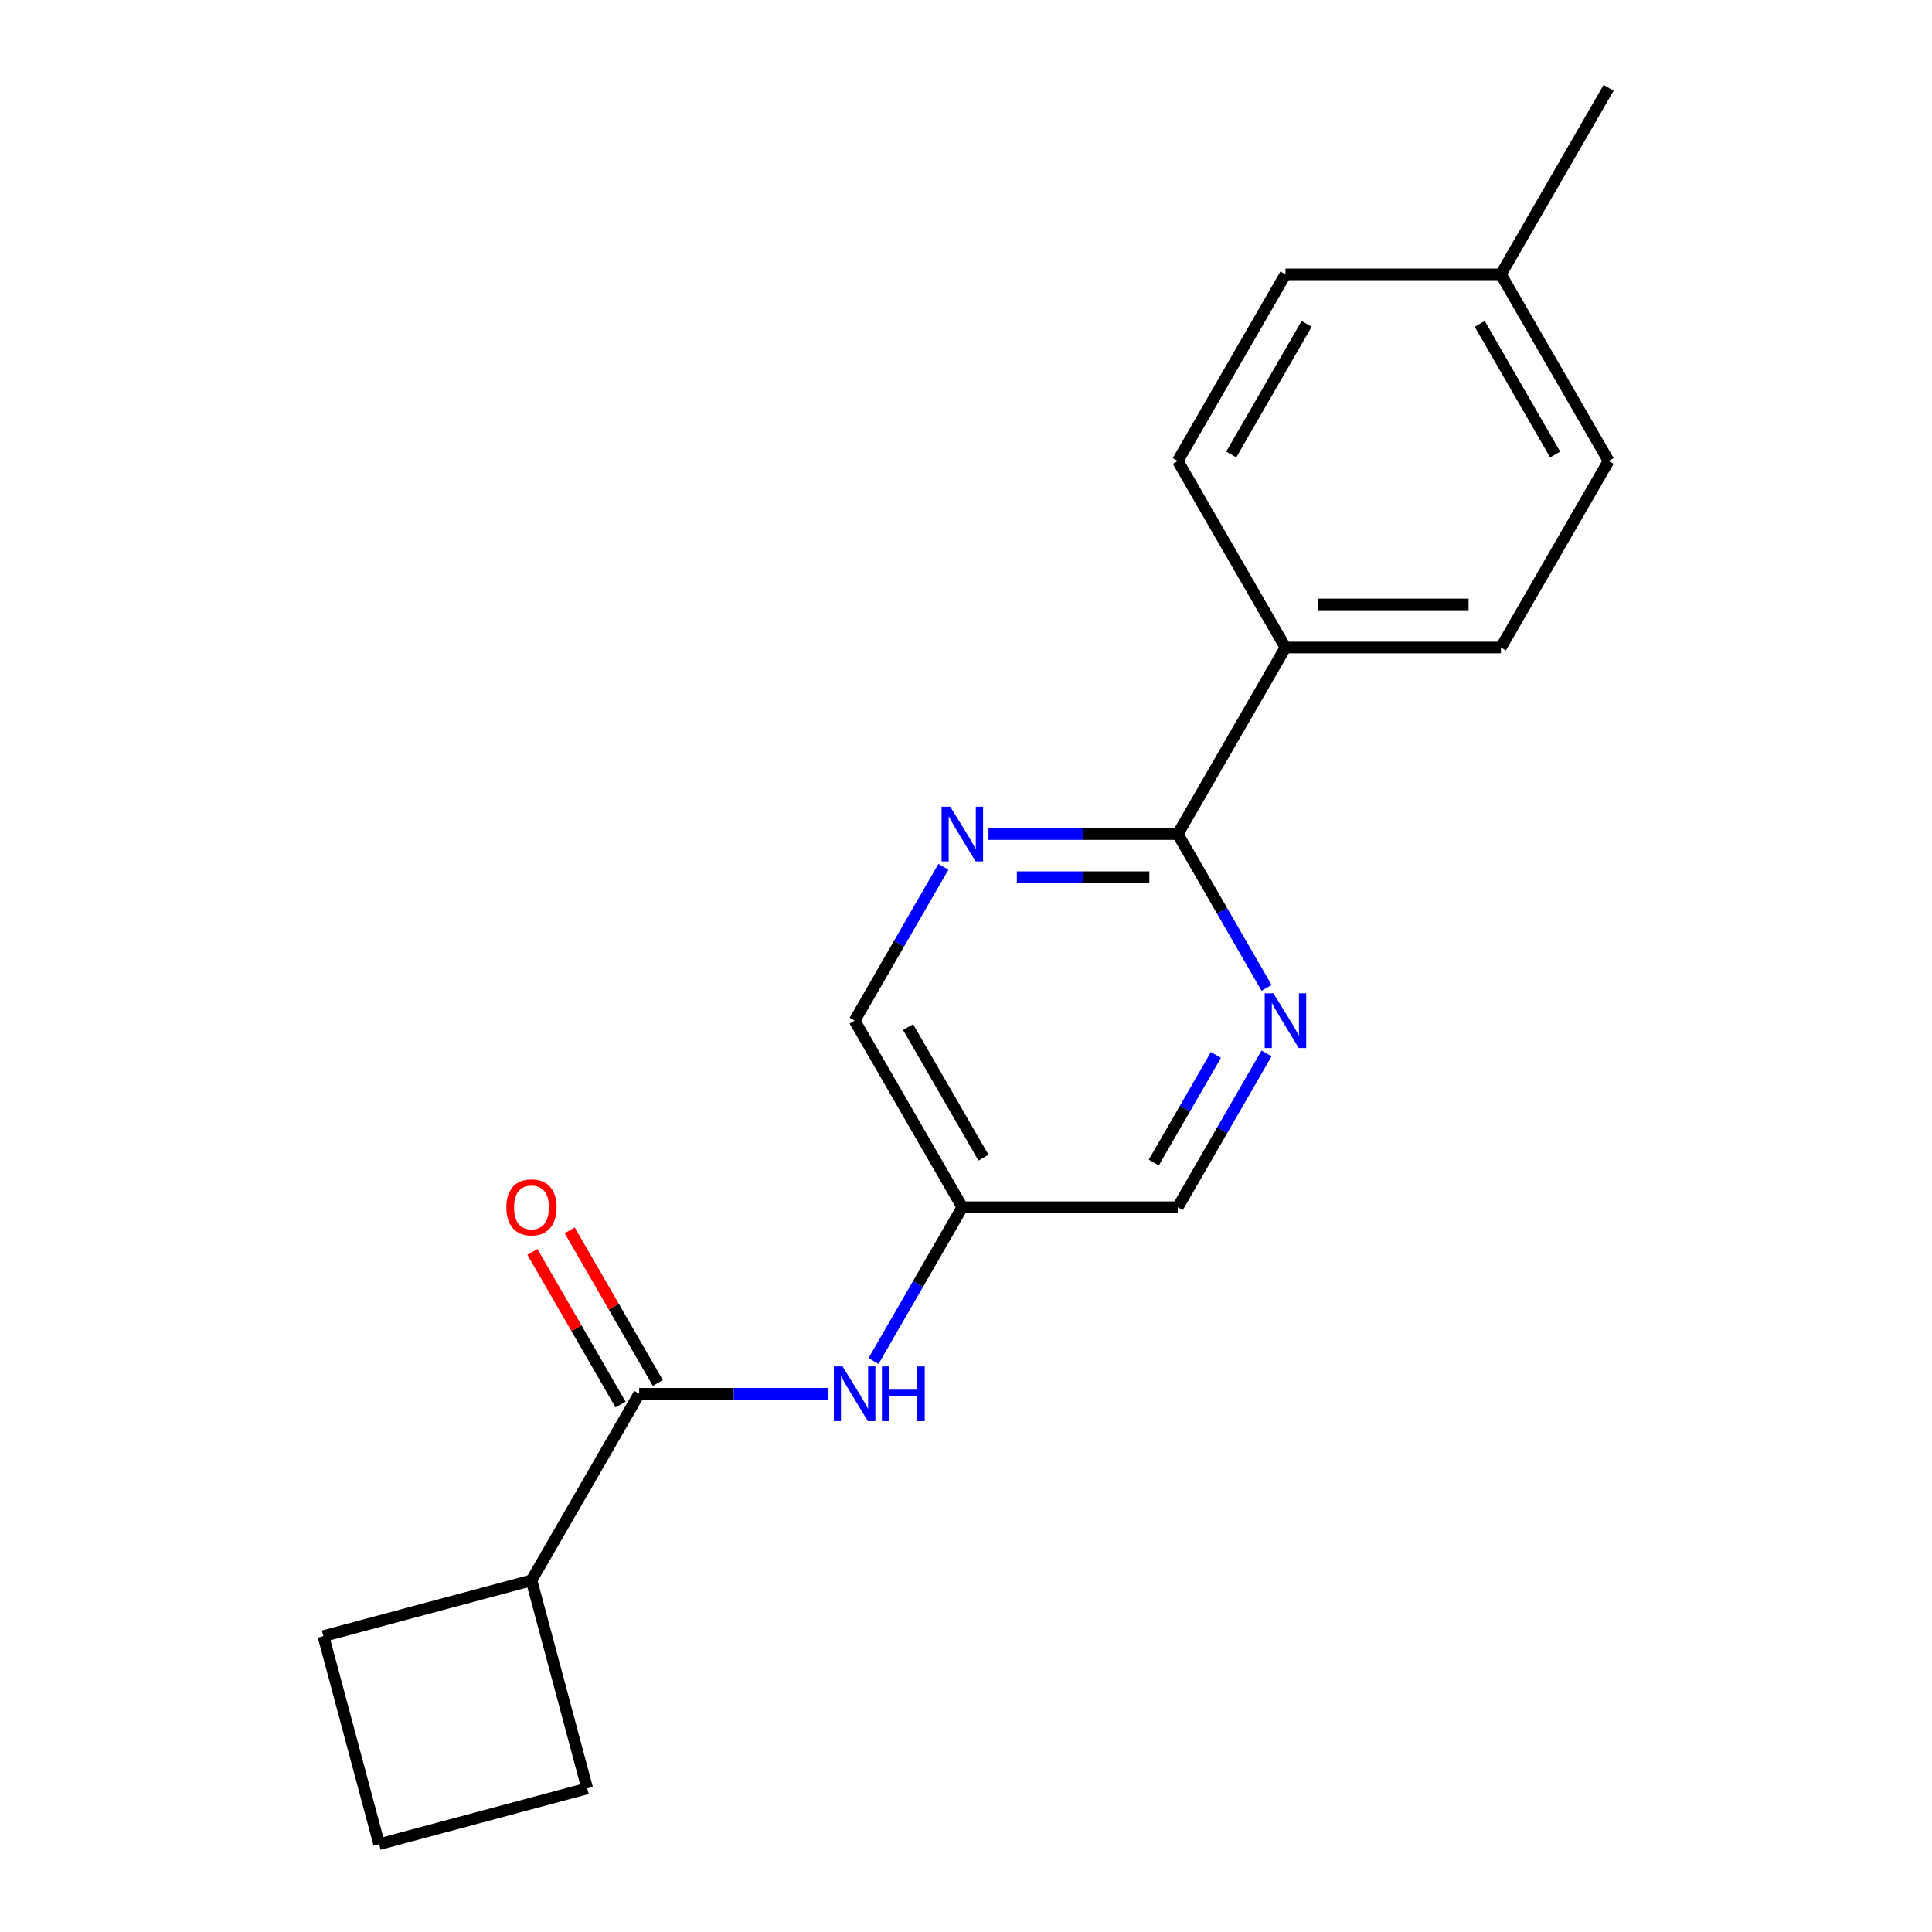 <?xml version='1.0' encoding='iso-8859-1'?>
<svg version='1.1' baseProfile='full'
              xmlns='http://www.w3.org/2000/svg'
                      xmlns:rdkit='http://www.rdkit.org/xml'
                      xmlns:xlink='http://www.w3.org/1999/xlink'
                  xml:space='preserve'
width='1000px' height='1000px' viewBox='0 0 1000 1000'>
<!-- END OF HEADER -->
<rect style='opacity:1.0;fill:#FFFFFF;stroke:none' width='1000' height='1000' x='0' y='0'> </rect>
<path class='bond-3' d='M 330.843,721.415 L 379.832,721.415' style='fill:none;fill-rule:evenodd;stroke:#000000;stroke-width:6px;stroke-linecap:butt;stroke-linejoin:miter;stroke-opacity:1' />
<path class='bond-3' d='M 379.832,721.415 L 428.82,721.415' style='fill:none;fill-rule:evenodd;stroke:#0000FF;stroke-width:6px;stroke-linecap:butt;stroke-linejoin:miter;stroke-opacity:1' />
<path class='bond-6' d='M 340.5,715.84 L 317.689,676.331' style='fill:none;fill-rule:evenodd;stroke:#000000;stroke-width:6px;stroke-linecap:butt;stroke-linejoin:miter;stroke-opacity:1' />
<path class='bond-6' d='M 317.689,676.331 L 294.879,636.822' style='fill:none;fill-rule:evenodd;stroke:#FF0000;stroke-width:6px;stroke-linecap:butt;stroke-linejoin:miter;stroke-opacity:1' />
<path class='bond-6' d='M 321.187,726.99 L 298.376,687.481' style='fill:none;fill-rule:evenodd;stroke:#000000;stroke-width:6px;stroke-linecap:butt;stroke-linejoin:miter;stroke-opacity:1' />
<path class='bond-6' d='M 298.376,687.481 L 275.566,647.972' style='fill:none;fill-rule:evenodd;stroke:#FF0000;stroke-width:6px;stroke-linecap:butt;stroke-linejoin:miter;stroke-opacity:1' />
<path class='bond-7' d='M 330.843,721.415 L 275.091,817.981' style='fill:none;fill-rule:evenodd;stroke:#000000;stroke-width:6px;stroke-linecap:butt;stroke-linejoin:miter;stroke-opacity:1' />
<path class='bond-0' d='M 609.605,431.718 L 560.616,431.718' style='fill:none;fill-rule:evenodd;stroke:#000000;stroke-width:6px;stroke-linecap:butt;stroke-linejoin:miter;stroke-opacity:1' />
<path class='bond-0' d='M 560.616,431.718 L 511.628,431.718' style='fill:none;fill-rule:evenodd;stroke:#0000FF;stroke-width:6px;stroke-linecap:butt;stroke-linejoin:miter;stroke-opacity:1' />
<path class='bond-0' d='M 594.908,454.019 L 560.616,454.019' style='fill:none;fill-rule:evenodd;stroke:#000000;stroke-width:6px;stroke-linecap:butt;stroke-linejoin:miter;stroke-opacity:1' />
<path class='bond-0' d='M 560.616,454.019 L 526.324,454.019' style='fill:none;fill-rule:evenodd;stroke:#0000FF;stroke-width:6px;stroke-linecap:butt;stroke-linejoin:miter;stroke-opacity:1' />
<path class='bond-4' d='M 609.605,431.718 L 665.357,335.152' style='fill:none;fill-rule:evenodd;stroke:#000000;stroke-width:6px;stroke-linecap:butt;stroke-linejoin:miter;stroke-opacity:1' />
<path class='bond-20' d='M 609.605,431.718 L 632.589,471.527' style='fill:none;fill-rule:evenodd;stroke:#000000;stroke-width:6px;stroke-linecap:butt;stroke-linejoin:miter;stroke-opacity:1' />
<path class='bond-20' d='M 632.589,471.527 L 655.572,511.336' style='fill:none;fill-rule:evenodd;stroke:#0000FF;stroke-width:6px;stroke-linecap:butt;stroke-linejoin:miter;stroke-opacity:1' />
<path class='bond-1' d='M 655.572,545.231 L 632.589,585.04' style='fill:none;fill-rule:evenodd;stroke:#0000FF;stroke-width:6px;stroke-linecap:butt;stroke-linejoin:miter;stroke-opacity:1' />
<path class='bond-1' d='M 632.589,585.04 L 609.605,624.849' style='fill:none;fill-rule:evenodd;stroke:#000000;stroke-width:6px;stroke-linecap:butt;stroke-linejoin:miter;stroke-opacity:1' />
<path class='bond-1' d='M 629.364,546.023 L 613.275,573.89' style='fill:none;fill-rule:evenodd;stroke:#0000FF;stroke-width:6px;stroke-linecap:butt;stroke-linejoin:miter;stroke-opacity:1' />
<path class='bond-1' d='M 613.275,573.89 L 597.187,601.756' style='fill:none;fill-rule:evenodd;stroke:#000000;stroke-width:6px;stroke-linecap:butt;stroke-linejoin:miter;stroke-opacity:1' />
<path class='bond-2' d='M 488.316,448.665 L 465.332,488.474' style='fill:none;fill-rule:evenodd;stroke:#0000FF;stroke-width:6px;stroke-linecap:butt;stroke-linejoin:miter;stroke-opacity:1' />
<path class='bond-2' d='M 465.332,488.474 L 442.348,528.283' style='fill:none;fill-rule:evenodd;stroke:#000000;stroke-width:6px;stroke-linecap:butt;stroke-linejoin:miter;stroke-opacity:1' />
<path class='bond-5' d='M 452.133,704.467 L 475.117,664.658' style='fill:none;fill-rule:evenodd;stroke:#0000FF;stroke-width:6px;stroke-linecap:butt;stroke-linejoin:miter;stroke-opacity:1' />
<path class='bond-5' d='M 475.117,664.658 L 498.1,624.849' style='fill:none;fill-rule:evenodd;stroke:#000000;stroke-width:6px;stroke-linecap:butt;stroke-linejoin:miter;stroke-opacity:1' />
<path class='bond-10' d='M 665.357,335.152 L 776.862,335.152' style='fill:none;fill-rule:evenodd;stroke:#000000;stroke-width:6px;stroke-linecap:butt;stroke-linejoin:miter;stroke-opacity:1' />
<path class='bond-10' d='M 682.083,312.851 L 760.136,312.851' style='fill:none;fill-rule:evenodd;stroke:#000000;stroke-width:6px;stroke-linecap:butt;stroke-linejoin:miter;stroke-opacity:1' />
<path class='bond-11' d='M 665.357,335.152 L 609.605,238.586' style='fill:none;fill-rule:evenodd;stroke:#000000;stroke-width:6px;stroke-linecap:butt;stroke-linejoin:miter;stroke-opacity:1' />
<path class='bond-8' d='M 498.1,624.849 L 609.605,624.849' style='fill:none;fill-rule:evenodd;stroke:#000000;stroke-width:6px;stroke-linecap:butt;stroke-linejoin:miter;stroke-opacity:1' />
<path class='bond-9' d='M 498.1,624.849 L 442.348,528.283' style='fill:none;fill-rule:evenodd;stroke:#000000;stroke-width:6px;stroke-linecap:butt;stroke-linejoin:miter;stroke-opacity:1' />
<path class='bond-9' d='M 509.051,599.214 L 470.024,531.618' style='fill:none;fill-rule:evenodd;stroke:#000000;stroke-width:6px;stroke-linecap:butt;stroke-linejoin:miter;stroke-opacity:1' />
<path class='bond-16' d='M 275.091,817.981 L 303.951,925.686' style='fill:none;fill-rule:evenodd;stroke:#000000;stroke-width:6px;stroke-linecap:butt;stroke-linejoin:miter;stroke-opacity:1' />
<path class='bond-17' d='M 275.091,817.981 L 167.386,846.84' style='fill:none;fill-rule:evenodd;stroke:#000000;stroke-width:6px;stroke-linecap:butt;stroke-linejoin:miter;stroke-opacity:1' />
<path class='bond-13' d='M 776.862,335.152 L 832.614,238.586' style='fill:none;fill-rule:evenodd;stroke:#000000;stroke-width:6px;stroke-linecap:butt;stroke-linejoin:miter;stroke-opacity:1' />
<path class='bond-12' d='M 609.605,238.586 L 665.357,142.02' style='fill:none;fill-rule:evenodd;stroke:#000000;stroke-width:6px;stroke-linecap:butt;stroke-linejoin:miter;stroke-opacity:1' />
<path class='bond-12' d='M 637.281,235.252 L 676.307,167.656' style='fill:none;fill-rule:evenodd;stroke:#000000;stroke-width:6px;stroke-linecap:butt;stroke-linejoin:miter;stroke-opacity:1' />
<path class='bond-14' d='M 665.357,142.02 L 776.862,142.02' style='fill:none;fill-rule:evenodd;stroke:#000000;stroke-width:6px;stroke-linecap:butt;stroke-linejoin:miter;stroke-opacity:1' />
<path class='bond-21' d='M 832.614,238.586 L 776.862,142.02' style='fill:none;fill-rule:evenodd;stroke:#000000;stroke-width:6px;stroke-linecap:butt;stroke-linejoin:miter;stroke-opacity:1' />
<path class='bond-21' d='M 804.938,235.252 L 765.911,167.656' style='fill:none;fill-rule:evenodd;stroke:#000000;stroke-width:6px;stroke-linecap:butt;stroke-linejoin:miter;stroke-opacity:1' />
<path class='bond-18' d='M 776.862,142.02 L 832.614,45.455' style='fill:none;fill-rule:evenodd;stroke:#000000;stroke-width:6px;stroke-linecap:butt;stroke-linejoin:miter;stroke-opacity:1' />
<path class='bond-15' d='M 196.246,954.545 L 167.386,846.84' style='fill:none;fill-rule:evenodd;stroke:#000000;stroke-width:6px;stroke-linecap:butt;stroke-linejoin:miter;stroke-opacity:1' />
<path class='bond-19' d='M 196.246,954.545 L 303.951,925.686' style='fill:none;fill-rule:evenodd;stroke:#000000;stroke-width:6px;stroke-linecap:butt;stroke-linejoin:miter;stroke-opacity:1' />
<path  class='atom-2' d='M 659.097 514.123
L 668.377 529.123
Q 669.297 530.603, 670.777 533.283
Q 672.257 535.963, 672.337 536.123
L 672.337 514.123
L 676.097 514.123
L 676.097 542.443
L 672.217 542.443
L 662.257 526.043
Q 661.097 524.123, 659.857 521.923
Q 658.657 519.723, 658.297 519.043
L 658.297 542.443
L 654.617 542.443
L 654.617 514.123
L 659.097 514.123
' fill='#0000FF'/>
<path  class='atom-3' d='M 491.84 417.558
L 501.12 432.558
Q 502.04 434.038, 503.52 436.718
Q 505 439.398, 505.08 439.558
L 505.08 417.558
L 508.84 417.558
L 508.84 445.878
L 504.96 445.878
L 495 429.478
Q 493.84 427.558, 492.6 425.358
Q 491.4 423.158, 491.04 422.478
L 491.04 445.878
L 487.36 445.878
L 487.36 417.558
L 491.84 417.558
' fill='#0000FF'/>
<path  class='atom-4' d='M 436.088 707.255
L 445.368 722.255
Q 446.288 723.735, 447.768 726.415
Q 449.248 729.095, 449.328 729.255
L 449.328 707.255
L 453.088 707.255
L 453.088 735.575
L 449.208 735.575
L 439.248 719.175
Q 438.088 717.255, 436.848 715.055
Q 435.648 712.855, 435.288 712.175
L 435.288 735.575
L 431.608 735.575
L 431.608 707.255
L 436.088 707.255
' fill='#0000FF'/>
<path  class='atom-4' d='M 456.488 707.255
L 460.328 707.255
L 460.328 719.295
L 474.808 719.295
L 474.808 707.255
L 478.648 707.255
L 478.648 735.575
L 474.808 735.575
L 474.808 722.495
L 460.328 722.495
L 460.328 735.575
L 456.488 735.575
L 456.488 707.255
' fill='#0000FF'/>
<path  class='atom-7' d='M 262.091 624.929
Q 262.091 618.129, 265.451 614.329
Q 268.811 610.529, 275.091 610.529
Q 281.371 610.529, 284.731 614.329
Q 288.091 618.129, 288.091 624.929
Q 288.091 631.809, 284.691 635.729
Q 281.291 639.609, 275.091 639.609
Q 268.851 639.609, 265.451 635.729
Q 262.091 631.849, 262.091 624.929
M 275.091 636.409
Q 279.411 636.409, 281.731 633.529
Q 284.091 630.609, 284.091 624.929
Q 284.091 619.369, 281.731 616.569
Q 279.411 613.729, 275.091 613.729
Q 270.771 613.729, 268.411 616.529
Q 266.091 619.329, 266.091 624.929
Q 266.091 630.649, 268.411 633.529
Q 270.771 636.409, 275.091 636.409
' fill='#FF0000'/>
</svg>
